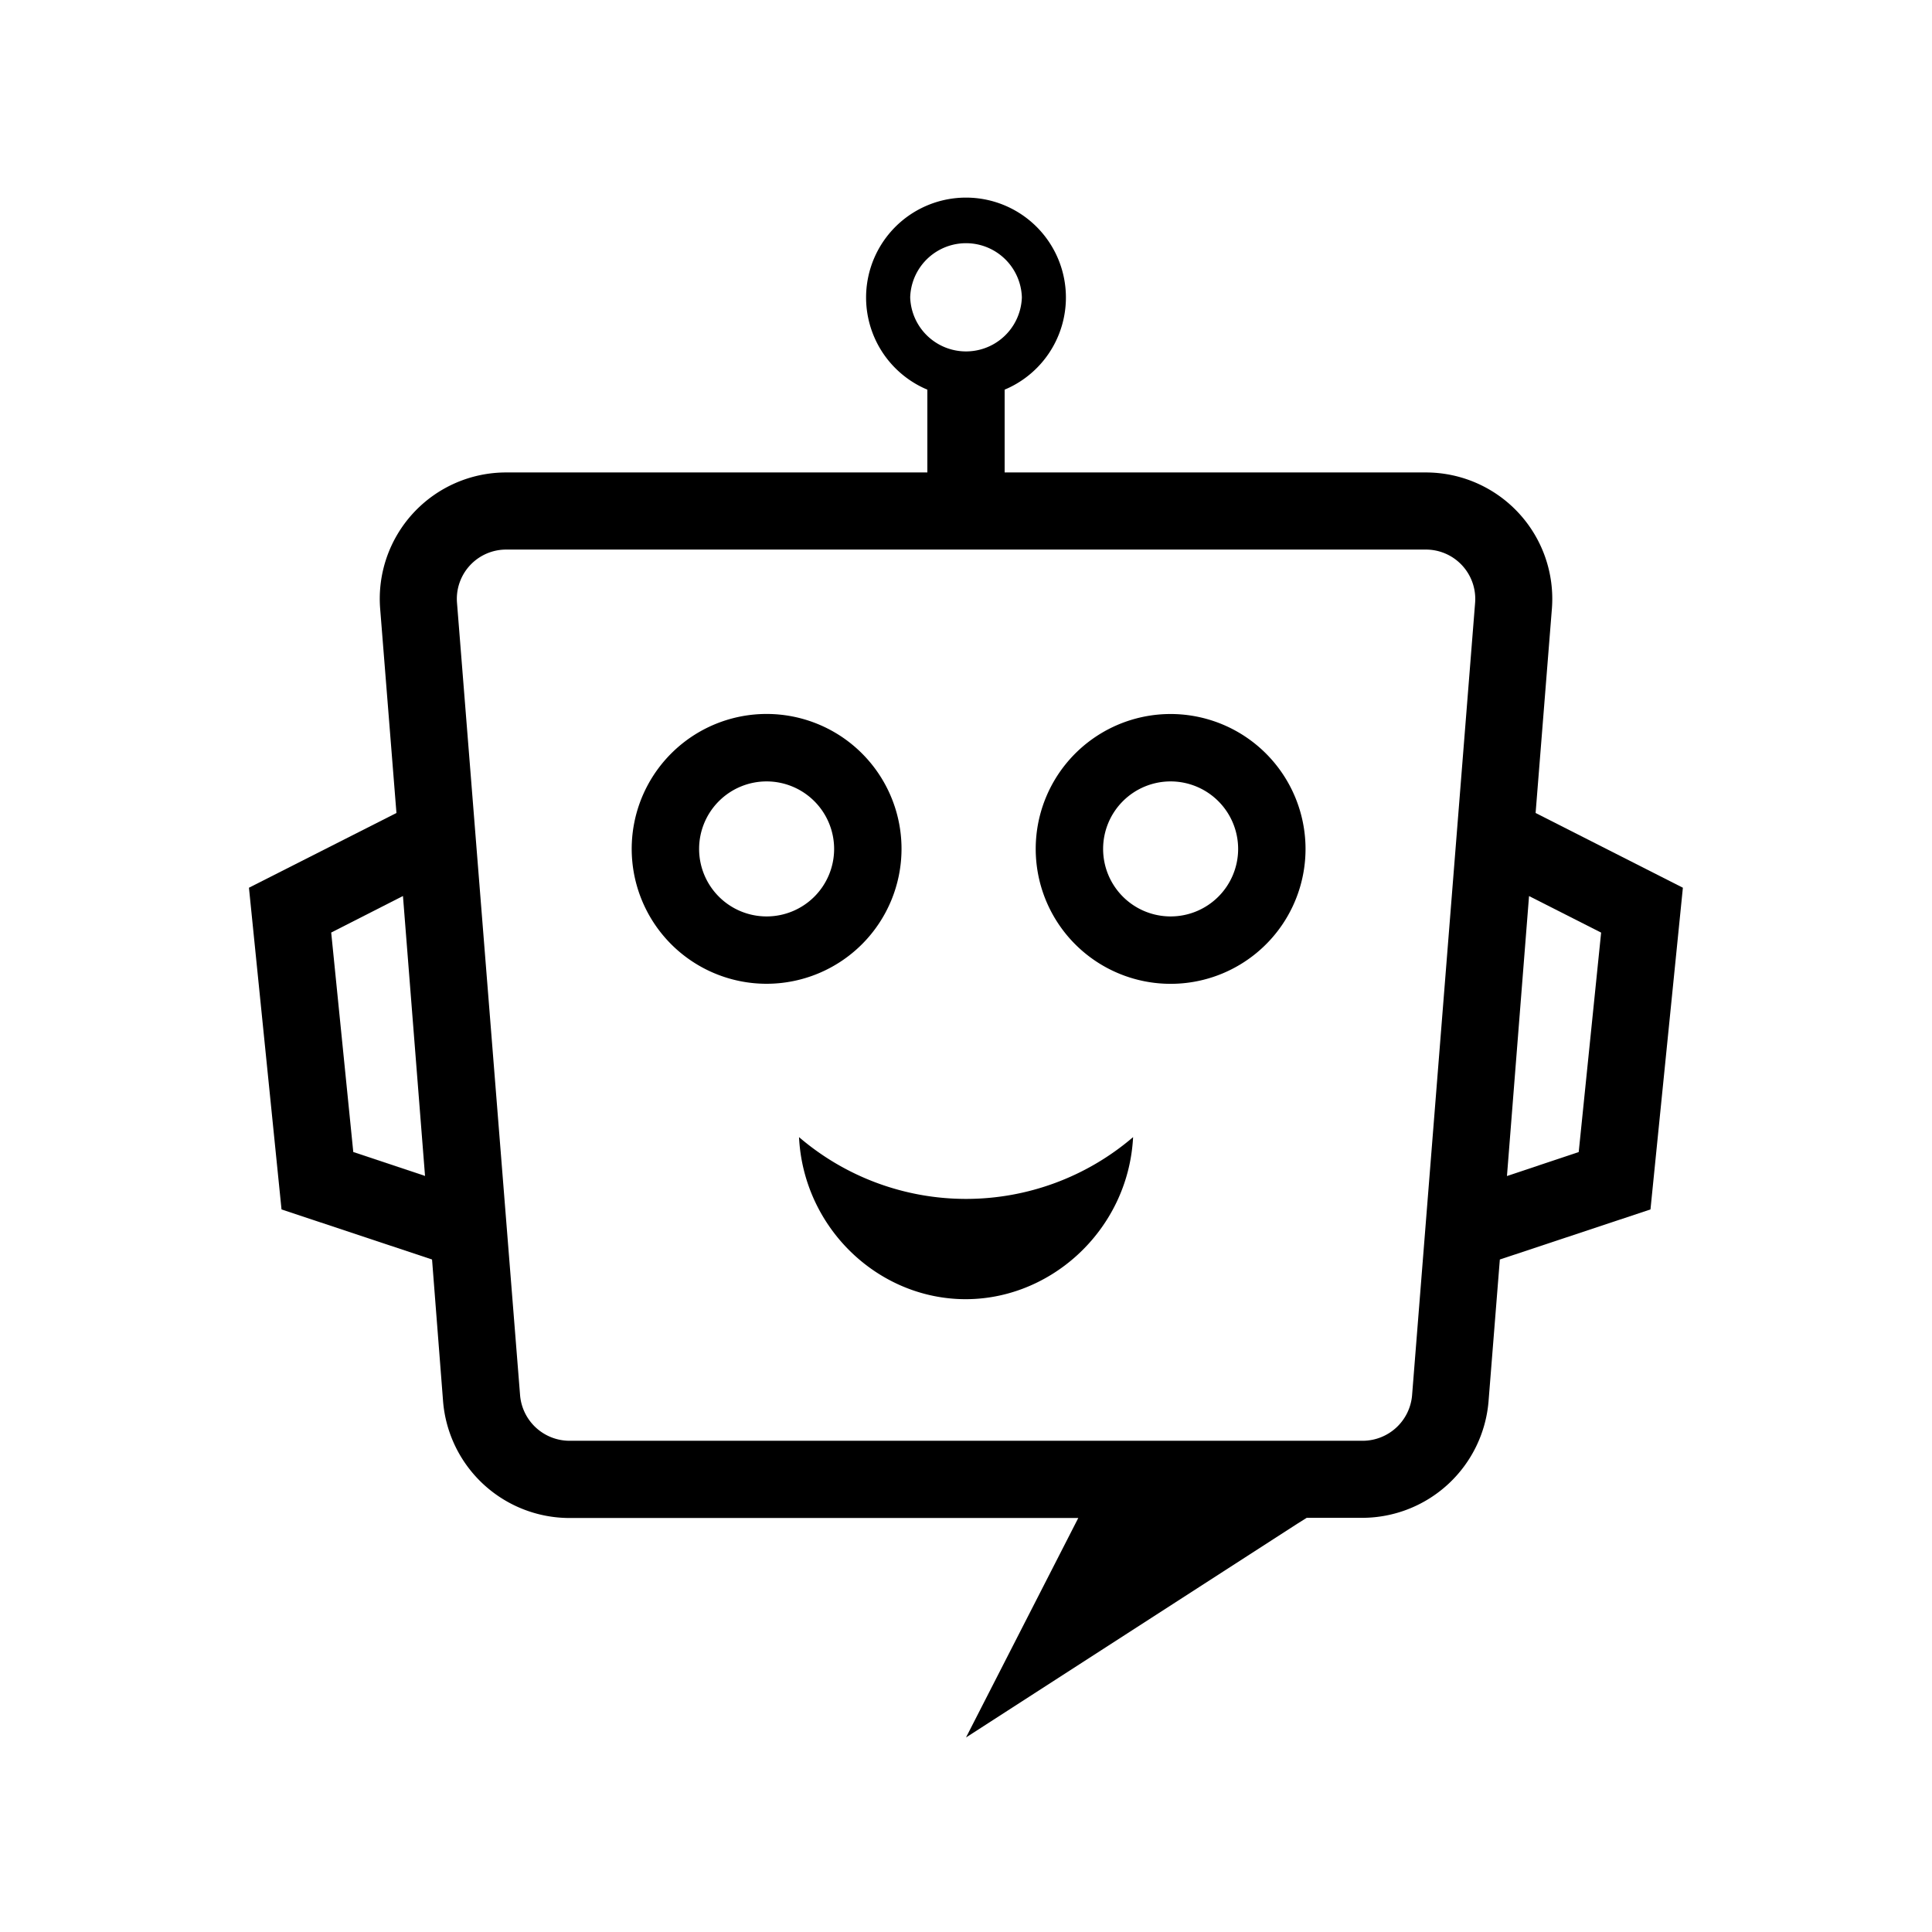 <svg id="Layer_1" data-name="Layer 1" xmlns="http://www.w3.org/2000/svg" viewBox="0 0 350 350"><path d="M278.19,147.28l2.95-37a22.9,22.9,0,0,0-22.8-24.69H182v-15a18.1,18.1,0,1,0-14,0v15H91.69a22.88,22.88,0,0,0-22.82,24.69l2.95,37L45.1,160.82,51,219.1l27.27,9.07h0l2,25.73A23,23,0,0,0,103.12,275h92.22L175,314.76l60-38.71,1.72-1.08h10.14a23,23,0,0,0,22.8-21.07l2.05-25.73h0L299,219.1l5.87-58.28ZM77.05,213.05,64,208.7l-4-39.76L73,162.32l4,50.73ZM164.89,53.86a10.12,10.12,0,0,1,20.23,0,10.12,10.12,0,0,1-20.23,0Zm90.92,198.93a9,9,0,0,1-8.9,8.22H103.12a9,9,0,0,1-8.9-8.22L82.79,109.2a8.93,8.93,0,0,1,8.9-9.64H258.34a8.94,8.94,0,0,1,8.89,9.64ZM286,208.7,273,213.05l4-50.72h0l13.06,6.62Z"/><path d="M212.08,129.35a24.44,24.44,0,1,0,24.43,24.43A24.46,24.46,0,0,0,212.08,129.35Zm12.22,24.43a12.23,12.23,0,1,1-12.22-12.22A12.24,12.24,0,0,1,224.3,153.78Z"/><path d="M163.32,153.78a24.44,24.44,0,1,0-24.43,24.44A24.46,24.46,0,0,0,163.32,153.78Zm-12.21,0a12.23,12.23,0,1,1-12.22-12.22A12.24,12.24,0,0,1,151.11,153.78Z"/><path d="M144.75,206c.79,16,13.59,28.63,28.87,29.33,16.26.74,30.78-12.32,31.65-29.33a46.5,46.5,0,0,1-60.52,0Z"/></svg>